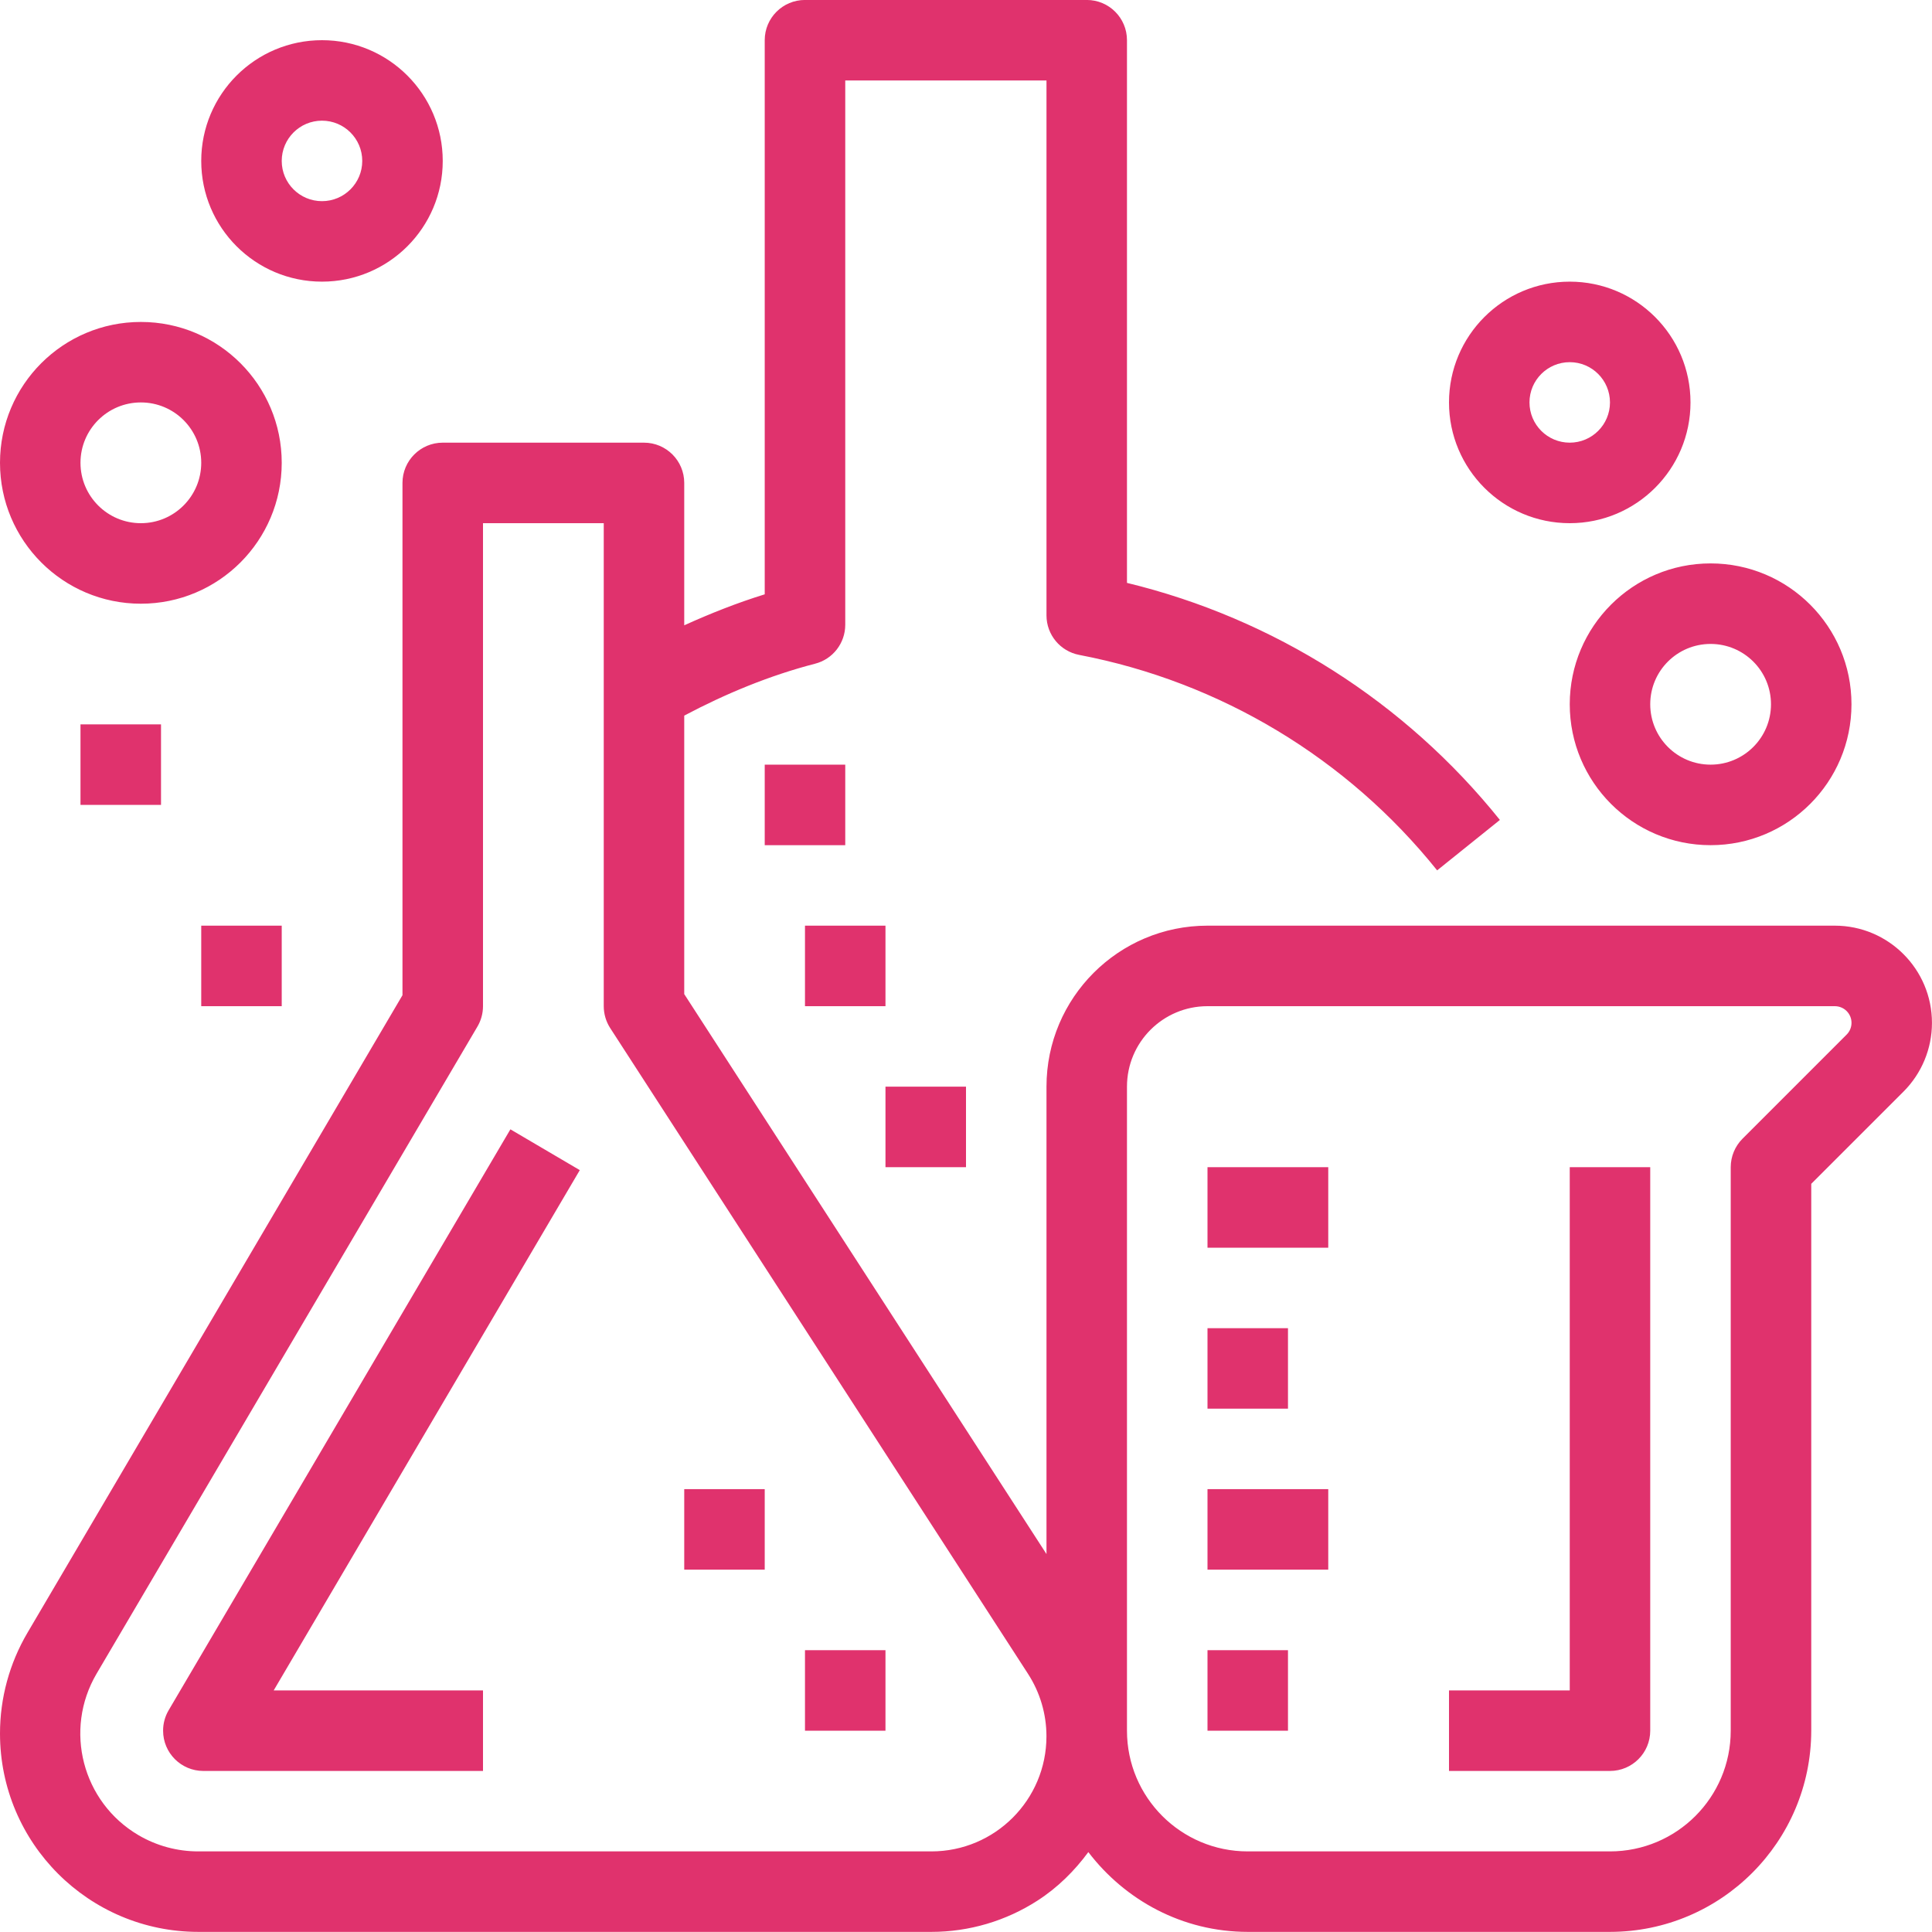 <svg fill="#e0326d" xmlns="http://www.w3.org/2000/svg" viewBox="0 0 50 50">
                                <path d="M19.791,19.789 L21.875,19.789 L21.875,21.873 L19.791,21.873 L19.791,19.789 ZM22.916,26.040 L20.833,26.040 L20.833,23.956 L22.916,23.956 L22.916,26.040 ZM25.000,28.123 L25.000,30.207 L22.916,30.207 L22.916,28.123 L25.000,28.123 ZM49.264,28.249 L46.875,30.637 L46.875,44.790 C46.871,47.664 44.541,49.995 41.666,49.997 L32.291,49.997 C30.603,49.996 29.117,49.178 28.166,47.932 C27.813,48.411 27.381,48.845 26.851,49.187 C26.033,49.715 25.079,49.997 24.104,49.997 L5.135,49.997 C2.299,49.997 -0.000,47.699 -0.000,44.863 C-0.000,43.946 0.245,43.048 0.709,42.259 L10.416,25.756 L10.416,12.498 C10.416,11.923 10.883,11.456 11.458,11.456 L16.666,11.456 C17.242,11.456 17.708,11.923 17.708,12.498 L17.708,16.183 C18.386,15.876 19.079,15.601 19.791,15.381 L19.791,1.040 C19.791,0.464 20.258,-0.001 20.833,-0.001 L28.125,-0.001 C28.700,-0.001 29.166,0.464 29.166,1.040 L29.166,15.085 C32.973,16.008 36.366,18.166 38.817,21.220 L37.193,22.525 C34.867,19.624 31.582,17.647 27.930,16.949 C27.439,16.855 27.083,16.427 27.083,15.926 L27.083,2.082 L21.875,2.082 L21.875,16.169 C21.875,16.644 21.554,17.060 21.093,17.177 C19.913,17.483 18.785,17.950 17.708,18.520 L17.708,25.727 L27.083,40.219 L27.083,28.123 C27.083,25.822 28.949,23.956 31.250,23.956 L47.485,23.956 C48.874,23.957 50.000,25.085 49.999,26.473 C49.999,27.138 49.734,27.778 49.264,28.249 ZM26.604,43.317 L15.791,26.605 C15.683,26.437 15.625,26.240 15.625,26.040 L15.625,13.540 L12.500,13.540 L12.500,26.040 C12.500,26.225 12.450,26.408 12.356,26.568 L2.500,43.314 C1.645,44.768 2.130,46.638 3.582,47.493 C4.053,47.770 4.589,47.915 5.135,47.914 L24.104,47.914 C25.749,47.914 27.082,46.580 27.082,44.935 C27.082,44.359 26.916,43.799 26.604,43.317 ZM47.791,26.166 C47.710,26.085 47.600,26.040 47.485,26.040 L31.250,26.040 C30.099,26.040 29.166,26.972 29.166,28.123 L29.166,44.790 C29.166,46.516 30.566,47.914 32.291,47.914 L41.666,47.914 C43.392,47.914 44.791,46.516 44.791,44.790 L44.791,30.207 C44.791,29.930 44.901,29.665 45.096,29.470 L47.790,26.776 C47.959,26.608 47.959,26.335 47.791,26.166 ZM41.666,45.832 L37.500,45.832 L37.500,43.748 L40.625,43.748 L40.625,30.207 L42.708,30.207 L42.708,44.790 C42.708,45.365 42.242,45.832 41.666,45.832 ZM31.250,38.539 L34.375,38.539 L34.375,40.623 L31.250,40.623 L31.250,38.539 ZM31.250,30.207 L34.375,30.207 L34.375,32.290 L31.250,32.290 L31.250,30.207 ZM33.333,36.456 L31.250,36.456 L31.250,34.373 L33.333,34.373 L33.333,36.456 ZM33.333,44.790 L31.250,44.790 L31.250,42.706 L33.333,42.706 L33.333,44.790 ZM20.833,42.706 L22.916,42.706 L22.916,44.790 L20.833,44.790 L20.833,42.706 ZM17.708,38.539 L19.791,38.539 L19.791,40.623 L17.708,40.623 L17.708,38.539 ZM12.500,43.748 L12.500,45.832 L5.263,45.832 C4.688,45.832 4.221,45.366 4.221,44.791 C4.220,44.605 4.270,44.422 4.364,44.262 L13.209,29.227 L15.005,30.283 L7.083,43.748 L12.500,43.748 ZM44.270,21.873 C42.257,21.873 40.625,20.240 40.625,18.226 C40.625,16.214 42.257,14.581 44.270,14.581 C46.284,14.581 47.916,16.214 47.916,18.226 C47.916,20.240 46.284,21.873 44.270,21.873 ZM44.270,16.665 C43.407,16.665 42.708,17.363 42.708,18.226 C42.708,19.090 43.407,19.789 44.270,19.789 C45.133,19.789 45.833,19.090 45.833,18.226 C45.833,17.363 45.133,16.665 44.270,16.665 ZM40.625,13.540 C38.899,13.540 37.500,12.140 37.500,10.415 C37.500,8.689 38.899,7.289 40.625,7.289 C42.350,7.289 43.750,8.689 43.750,10.415 C43.750,12.140 42.350,13.540 40.625,13.540 ZM40.625,9.373 C40.049,9.373 39.583,9.840 39.583,10.414 C39.583,10.990 40.049,11.456 40.625,11.456 C41.200,11.456 41.666,10.990 41.666,10.415 C41.666,9.840 41.200,9.373 40.625,9.373 ZM8.333,7.289 C6.607,7.289 5.208,5.891 5.208,4.165 C5.208,2.439 6.607,1.040 8.333,1.040 C10.059,1.040 11.458,2.439 11.458,4.165 C11.458,5.891 10.059,7.289 8.333,7.289 ZM8.333,3.123 C7.758,3.123 7.291,3.589 7.291,4.165 C7.291,4.740 7.758,5.206 8.333,5.206 C8.908,5.206 9.375,4.740 9.375,4.165 C9.375,3.589 8.908,3.123 8.333,3.123 ZM7.291,26.040 L5.208,26.040 L5.208,23.956 L7.291,23.956 L7.291,26.040 ZM4.167,20.831 L2.083,20.831 L2.083,18.747 L4.167,18.747 L4.167,20.831 ZM7.291,11.977 C7.291,13.991 5.659,15.624 3.646,15.624 C1.632,15.624 -0.000,13.991 -0.000,11.977 C-0.000,9.964 1.632,8.332 3.646,8.332 C5.659,8.332 7.291,9.964 7.291,11.977 ZM3.646,10.415 C2.783,10.415 2.083,11.114 2.083,11.977 C2.083,12.840 2.783,13.540 3.646,13.540 C4.509,13.540 5.208,12.840 5.208,11.977 C5.208,11.114 4.509,10.415 3.646,10.415 Z"></path>
                            </svg>